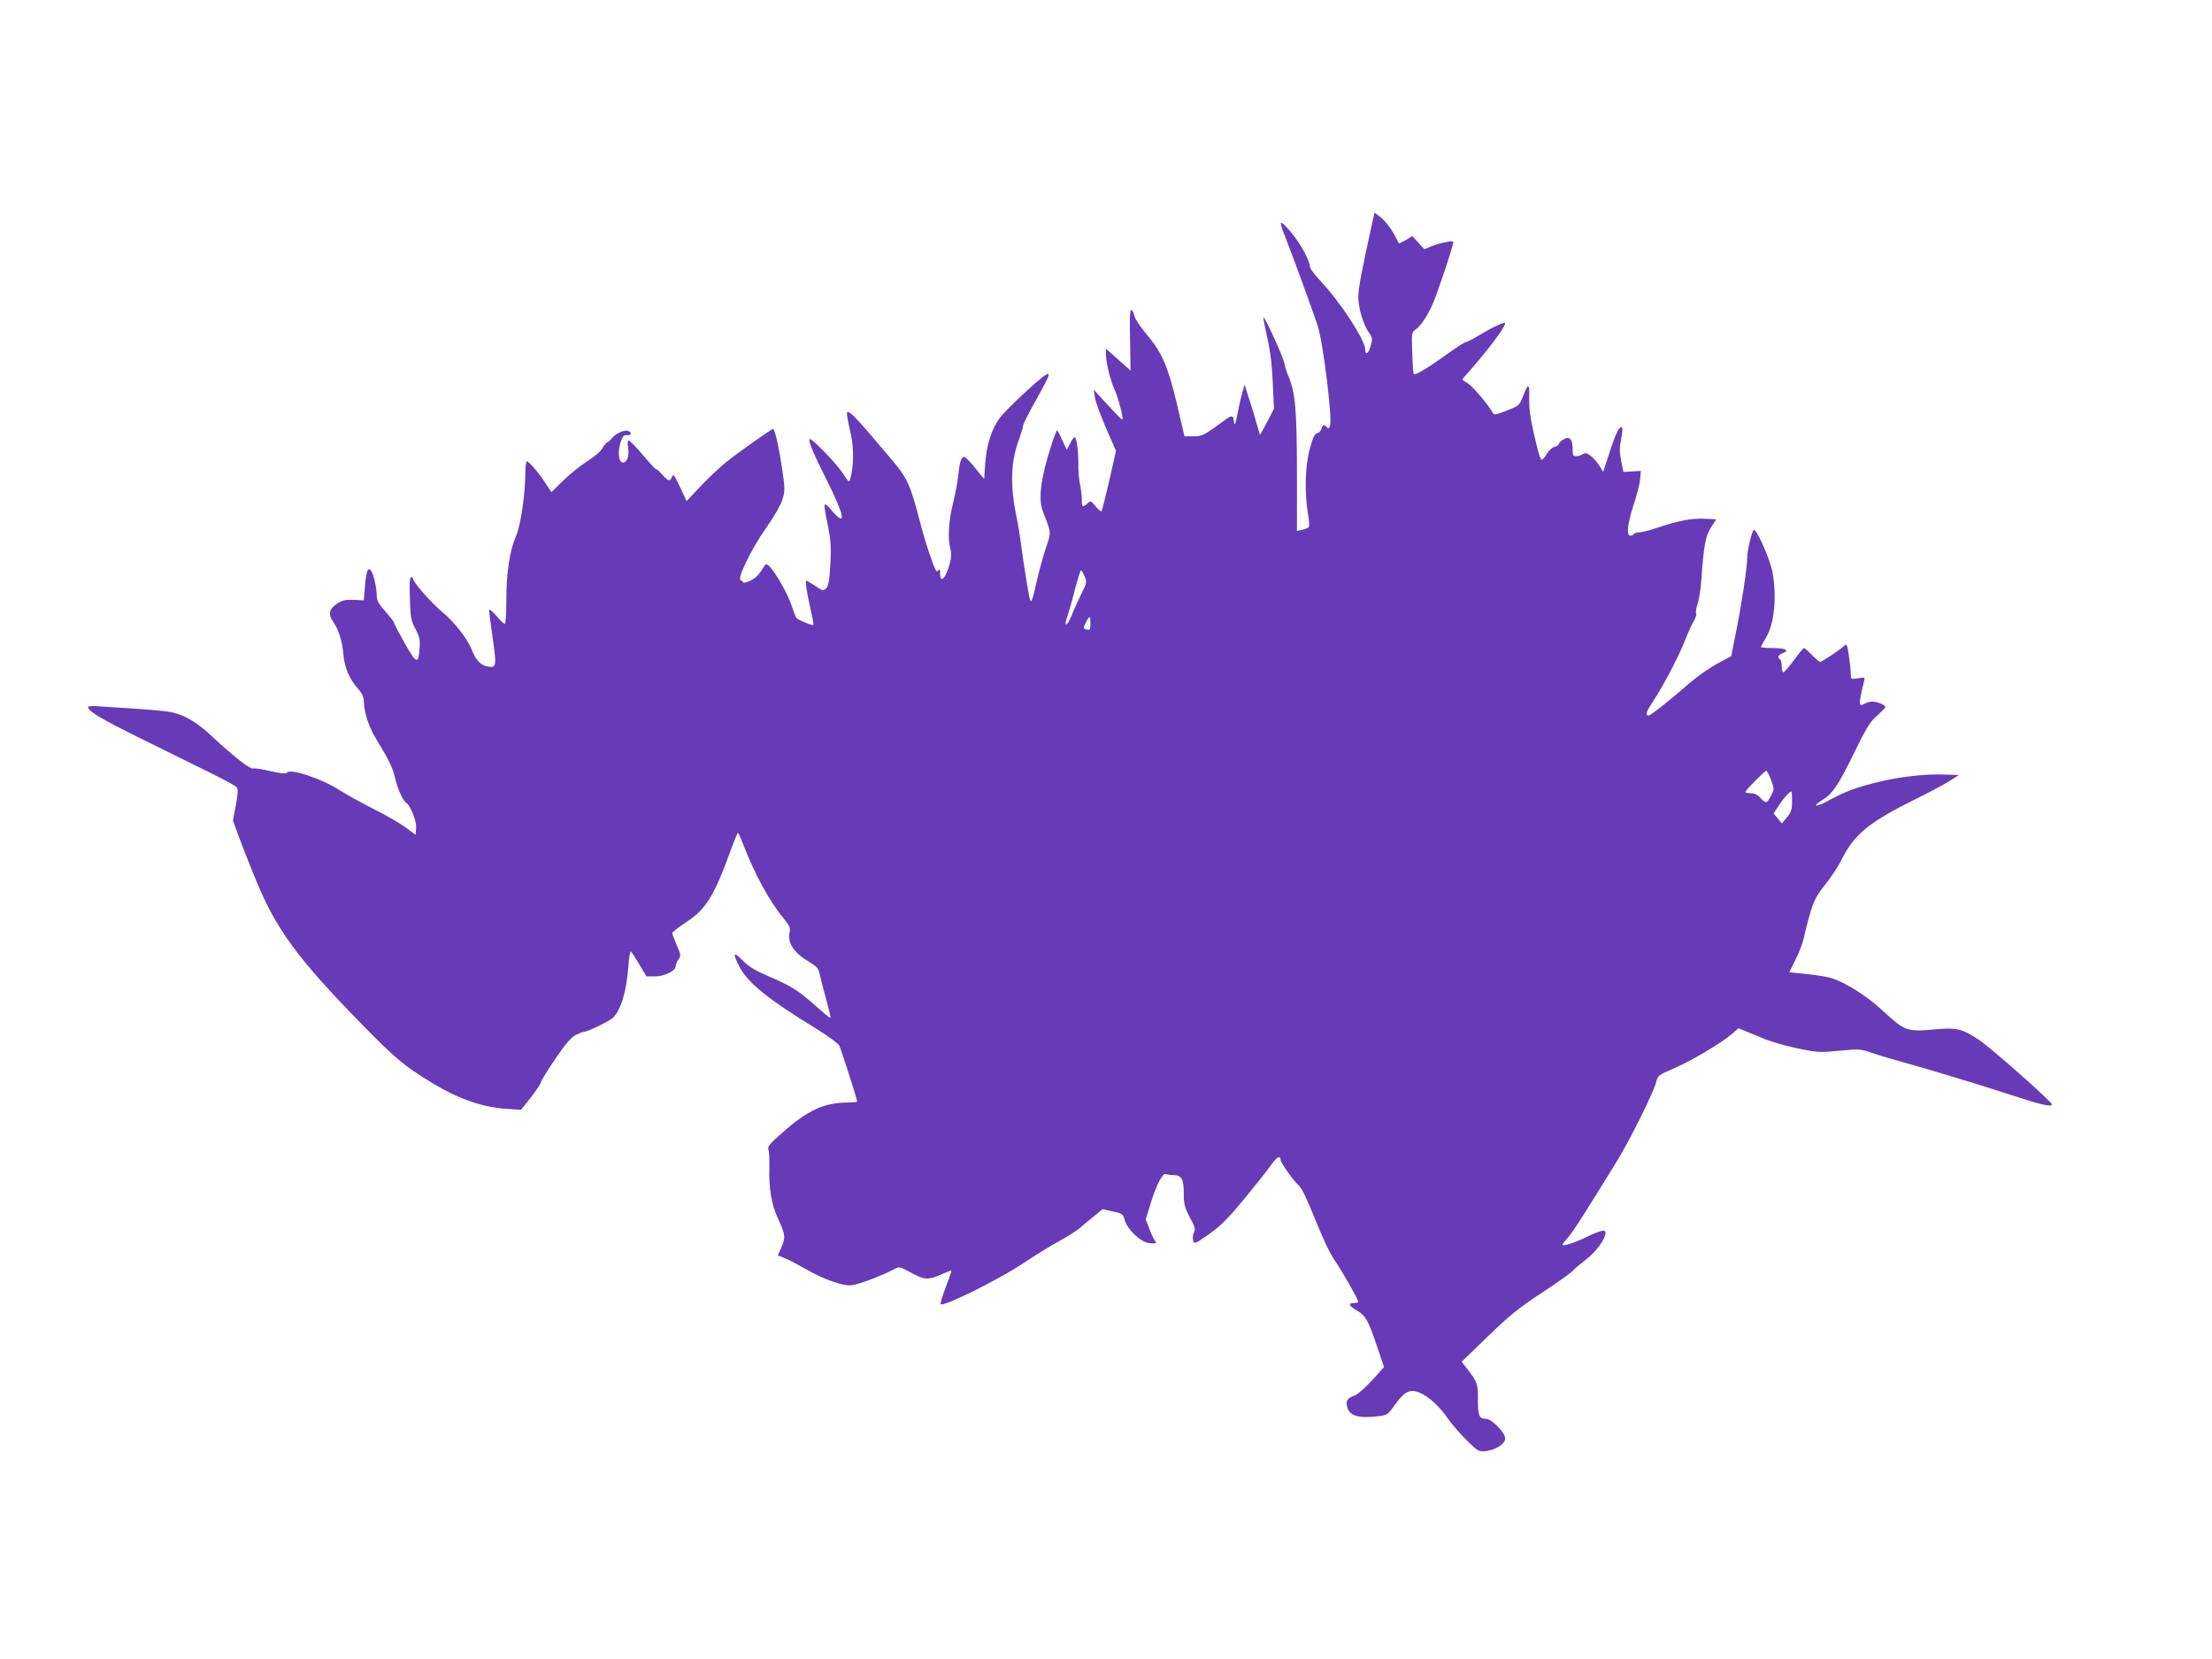 <?xml version="1.0" standalone="no"?>
<!DOCTYPE svg PUBLIC "-//W3C//DTD SVG 20010904//EN"
 "http://www.w3.org/TR/2001/REC-SVG-20010904/DTD/svg10.dtd">
<svg version="1.0" xmlns="http://www.w3.org/2000/svg"
 width="1280pt" height="960pt" viewBox="0 0 1280 960"
 preserveAspectRatio="xMidYMid meet">
<g transform="translate(0,960) scale(0.1,-0.1)"
fill="#673ab7" stroke="none">
<path d="M7942 8317 c-66 -300 -82 -387 -82 -437 0 -62 29 -159 60 -202 23
-32 24 -38 9 -89 -12 -38 -29 -44 -29 -11 0 54 -146 277 -257 394 -34 36 -63
74 -63 85 0 34 -57 138 -111 201 -29 35 -55 59 -57 52 -2 -6 8 -39 22 -73 32
-78 160 -428 191 -522 32 -97 86 -541 71 -581 -5 -13 -9 -15 -18 -6 -17 17
-25 15 -31 -9 -3 -11 -14 -23 -25 -26 -15 -3 -25 -25 -43 -91 -27 -99 -31
-255 -10 -376 7 -38 8 -73 4 -77 -5 -5 -22 -11 -38 -15 l-30 -6 0 344 c-1 356
-9 455 -49 550 -9 20 -20 56 -25 80 -11 46 -120 282 -120 260 -1 -7 10 -61 23
-120 17 -74 27 -154 31 -257 l7 -150 -41 -80 c-23 -44 -41 -75 -41 -70 -1 6
-20 73 -44 150 l-44 139 -15 -54 c-9 -30 -21 -86 -28 -125 -8 -42 -15 -60 -17
-45 -6 50 -10 51 -56 18 -118 -87 -129 -93 -181 -93 l-51 0 -43 185 c-53 221
-86 298 -174 403 -36 43 -69 91 -72 107 -4 17 -11 32 -16 35 -11 7 -13 -28 -9
-210 l2 -139 -71 63 -71 63 0 -33 c0 -47 24 -145 50 -204 21 -46 52 -166 45
-173 -3 -3 -47 43 -134 138 l-32 35 7 -45 c3 -24 33 -104 64 -177 l58 -132
-39 -172 c-22 -95 -42 -175 -45 -178 -3 -3 -18 10 -34 29 -27 33 -29 34 -47
17 -28 -25 -33 -22 -33 22 0 21 -5 63 -11 92 -6 30 -10 79 -9 109 1 72 -10
160 -21 160 -5 0 -17 -16 -27 -37 l-19 -36 -26 56 c-14 32 -28 57 -31 57 -2 0
-18 -42 -34 -92 -60 -185 -75 -307 -47 -378 50 -130 49 -115 16 -214 -16 -50
-39 -134 -51 -186 -36 -155 -34 -155 -58 -14 -12 71 -27 170 -33 219 -6 50
-18 122 -26 160 -39 186 -35 321 14 453 12 34 23 70 23 78 0 9 31 71 69 138
37 66 72 132 76 144 6 21 5 23 -13 13 -37 -20 -233 -203 -267 -250 -47 -63
-76 -155 -84 -263 l-6 -90 -49 60 c-26 33 -54 63 -62 66 -20 8 -30 -20 -38
-99 -4 -38 -18 -114 -31 -167 -26 -101 -32 -208 -15 -266 6 -23 5 -48 -3 -80
-23 -88 -57 -123 -57 -59 0 22 -3 28 -9 18 -5 -7 -11 -9 -14 -4 -16 26 -62
162 -88 263 -63 243 -76 271 -179 392 -36 42 -98 115 -138 162 -40 47 -83 91
-94 97 -24 13 -24 12 7 -131 16 -74 15 -178 -4 -247 -7 -28 -8 -27 -43 27 -37
58 -183 208 -193 199 -9 -10 20 -81 104 -247 101 -203 110 -267 22 -164 -48
56 -49 51 -20 -91 17 -86 19 -121 14 -224 -6 -98 -11 -125 -25 -138 -16 -15
-21 -14 -63 15 -25 16 -48 30 -51 30 -8 0 2 -66 25 -169 11 -46 18 -86 16 -87
-6 -6 -91 29 -99 41 -4 5 -17 39 -29 75 -22 67 -95 194 -128 224 -18 17 -20
16 -44 -24 -17 -28 -39 -48 -66 -61 -23 -10 -41 -14 -41 -9 0 5 -6 10 -14 12
-24 5 63 185 148 304 45 64 83 130 93 162 16 51 16 60 -1 179 -15 106 -40 220
-51 231 -4 5 -205 -137 -280 -198 -40 -33 -106 -96 -147 -140 l-75 -80 -38 82
c-33 69 -40 78 -46 60 -11 -30 -22 -28 -57 12 -17 19 -32 33 -34 30 -3 -2 -37
34 -76 81 -40 47 -77 85 -83 85 -7 0 -9 -12 -5 -34 8 -44 -1 -83 -22 -91 -32
-12 -42 57 -18 125 10 27 18 34 34 32 25 -4 30 16 7 24 -22 9 -72 -14 -94 -42
-11 -13 -23 -24 -28 -24 -4 0 -16 -15 -26 -32 -11 -20 -46 -51 -90 -78 -39
-25 -102 -75 -138 -111 l-68 -67 -35 53 c-42 64 -95 125 -107 125 -5 0 -9 -28
-9 -62 0 -125 -27 -310 -54 -370 -36 -82 -56 -211 -56 -370 0 -78 -4 -138 -9
-138 -5 0 -28 21 -50 48 -23 26 -41 40 -41 32 0 -8 10 -82 21 -163 24 -164 22
-174 -33 -163 -37 7 -65 37 -88 96 -24 62 -100 160 -168 216 -63 51 -172 176
-172 195 0 5 -5 9 -11 9 -8 0 -10 -38 -7 -122 3 -111 6 -128 32 -177 24 -46
28 -63 24 -113 -7 -95 -18 -91 -86 30 -34 60 -62 113 -62 119 0 5 -23 34 -50
65 -41 46 -50 63 -50 93 0 43 -19 125 -33 143 -18 23 -28 -3 -35 -89 l-7 -83
-58 3 c-49 2 -65 -2 -98 -23 -45 -30 -51 -61 -21 -104 32 -46 53 -114 59 -187
6 -78 34 -142 85 -201 25 -28 33 -47 34 -79 2 -62 29 -143 70 -210 71 -116 96
-166 110 -226 14 -62 46 -133 64 -144 25 -15 61 -107 58 -146 l-3 -40 -55 41
c-30 23 -113 71 -185 107 -71 36 -161 86 -199 110 -107 69 -290 129 -307 101
-4 -7 -38 -3 -95 10 -48 11 -93 18 -101 15 -15 -6 -121 78 -233 183 -86 82
-162 127 -238 143 -29 6 -130 15 -225 21 -94 6 -191 12 -214 14 -24 2 -43 -1
-43 -6 0 -23 74 -68 310 -184 140 -69 319 -158 397 -196 79 -39 148 -76 153
-84 8 -9 7 -38 -5 -102 l-17 -90 30 -83 c17 -46 63 -165 104 -264 116 -282
242 -454 607 -827 198 -203 248 -245 414 -346 146 -89 288 -139 423 -148 l89
-6 58 73 c31 40 57 79 57 86 0 7 37 67 82 134 62 90 92 126 120 140 20 10 43
19 50 19 19 0 140 59 162 78 48 44 81 151 92 300 4 50 10 89 14 87 4 -3 26
-36 49 -75 l42 -70 49 0 c55 0 120 32 120 59 0 9 7 27 16 39 15 22 14 27 -10
83 -14 33 -26 64 -26 70 0 5 37 34 83 64 114 76 159 149 258 422 19 51 36 93
39 93 3 0 16 -28 29 -62 67 -175 155 -336 236 -433 33 -40 40 -55 35 -75 -16
-60 20 -120 100 -168 57 -35 66 -44 73 -78 5 -22 17 -73 29 -114 29 -107 37
-140 31 -140 -3 0 -37 29 -77 64 -106 94 -143 118 -268 172 -87 37 -124 59
-160 96 -54 53 -60 45 -22 -30 48 -98 165 -192 459 -372 61 -38 115 -78 122
-91 11 -24 103 -310 103 -323 0 -3 -26 -6 -57 -6 -134 -1 -230 -45 -373 -172
-78 -68 -90 -83 -83 -101 4 -12 6 -56 5 -97 -4 -127 12 -221 52 -306 41 -88
43 -106 16 -165 l-19 -44 32 -12 c18 -6 68 -32 112 -57 121 -70 230 -109 285
-103 41 5 170 54 245 93 30 16 32 15 96 -20 78 -43 100 -44 175 -11 32 14 58
24 60 23 1 -2 -14 -45 -33 -96 -20 -51 -33 -95 -30 -99 17 -16 336 142 478
237 68 45 161 103 208 128 47 26 102 60 121 77 19 17 56 48 83 69 l47 39 59
-13 c56 -12 59 -14 70 -52 17 -55 91 -125 139 -131 43 -5 49 -2 34 15 -5 7
-20 37 -31 67 l-21 55 26 85 c35 115 71 184 90 177 9 -3 28 -6 44 -6 47 0 60
-22 60 -104 0 -64 4 -81 35 -140 30 -55 34 -70 24 -87 -6 -11 -8 -32 -5 -45 7
-25 7 -24 89 32 65 46 107 86 200 198 64 78 136 167 158 199 36 51 59 65 59
36 0 -17 78 -126 104 -147 17 -13 47 -75 96 -197 44 -110 87 -201 114 -239 40
-57 136 -226 136 -240 0 -3 -11 -6 -25 -6 -37 0 -30 -16 18 -44 50 -30 64 -55
118 -214 l38 -113 -70 -77 c-39 -42 -83 -81 -99 -87 -43 -15 -53 -29 -45 -63
12 -56 67 -72 189 -56 43 6 50 11 90 68 55 76 87 91 144 66 53 -24 116 -82
162 -151 22 -31 69 -86 107 -123 65 -65 70 -67 110 -63 57 6 113 42 113 73 0
34 -79 114 -112 114 -39 0 -46 18 -46 111 1 91 -3 101 -65 182 l-29 37 151
146 c126 122 177 164 313 253 90 59 172 118 183 131 11 12 44 40 73 62 55 41
112 118 112 151 0 16 -5 18 -27 13 -16 -4 -50 -18 -78 -32 -54 -28 -136 -56
-143 -49 -3 3 11 22 30 42 30 35 88 124 287 448 71 115 207 389 224 451 10 41
13 43 106 83 100 43 278 149 337 201 l34 30 48 -20 c26 -10 75 -31 110 -45 35
-14 118 -38 185 -52 116 -24 128 -24 242 -13 118 11 121 10 195 -15 41 -14
118 -37 170 -51 144 -40 405 -118 605 -183 192 -63 250 -77 259 -63 6 11 -345
322 -423 375 -93 62 -127 71 -234 62 -192 -16 -186 -18 -334 117 -80 73 -197
148 -276 175 -23 9 -89 20 -147 26 l-106 11 38 77 c21 42 43 101 48 130 6 30
22 93 36 140 22 71 37 100 86 160 32 41 72 101 89 134 77 157 160 226 440 364
79 39 167 86 194 104 l50 32 -85 3 c-110 4 -260 -13 -385 -44 -129 -32 -189
-55 -281 -105 -73 -41 -105 -40 -40 1 60 36 92 84 182 267 73 150 94 185 135
221 27 24 49 47 49 51 0 12 -48 31 -76 31 -13 0 -33 -5 -44 -12 -10 -7 -22 -9
-26 -5 -6 6 3 60 23 136 6 22 4 23 -36 16 -41 -7 -41 -6 -41 24 0 16 -5 64
-11 105 -10 67 -13 73 -26 60 -21 -21 -130 -94 -140 -94 -5 0 -27 18 -48 40
-21 22 -42 40 -46 40 -4 0 -30 -31 -58 -70 -28 -38 -56 -70 -61 -70 -6 0 -10
15 -10 34 0 19 -4 38 -10 41 -17 11 -11 25 16 35 42 16 17 30 -57 30 -38 0
-69 3 -69 6 0 4 13 28 29 54 49 79 64 239 37 383 -14 69 -82 227 -105 241 -11
7 -41 -117 -41 -169 0 -52 -36 -288 -67 -436 l-25 -126 -82 -44 c-44 -24 -114
-73 -156 -109 -119 -104 -228 -190 -239 -190 -23 0 -17 19 30 90 60 92 151
267 185 358 14 37 35 82 46 99 10 18 17 37 13 43 -4 6 0 32 9 58 8 26 18 88
21 137 14 198 24 253 56 303 l30 47 -63 3 c-77 4 -152 -10 -272 -50 -50 -17
-101 -30 -113 -29 -12 0 -25 -4 -28 -9 -3 -6 -13 -10 -21 -10 -24 0 -17 70 20
181 19 57 35 124 37 149 l4 45 -51 -3 -50 -3 -13 64 c-10 51 -10 77 0 126 6
34 9 65 5 68 -13 13 -37 -35 -72 -145 l-37 -112 -21 34 c-12 19 -34 45 -50 57
-23 18 -32 20 -47 11 -10 -7 -28 -12 -39 -12 -17 0 -20 7 -20 44 0 57 -20 75
-55 52 -14 -9 -25 -21 -25 -26 0 -5 -11 -12 -25 -16 -13 -3 -33 -21 -44 -40
-11 -19 -24 -34 -30 -34 -5 0 -16 28 -24 63 -41 165 -50 226 -48 297 3 84 -6
85 -37 5 -21 -53 -19 -52 -106 -86 -57 -21 -60 -22 -70 -4 -32 54 -121 157
-148 171 -30 16 -30 16 -11 37 125 140 233 282 233 307 0 11 -73 -23 -161 -76
-31 -19 -62 -34 -68 -34 -6 0 -52 -30 -103 -66 -110 -80 -188 -127 -197 -119
-3 4 -7 60 -9 125 -4 117 -3 119 22 135 25 16 67 80 94 140 29 65 122 343 122
366 0 9 -79 -7 -127 -26 l-41 -17 -35 38 -34 38 -38 -23 c-21 -12 -39 -21 -40
-19 -1 2 -10 19 -20 38 -25 49 -63 97 -95 120 l-26 19 -12 -52z m-1666 -2052
c14 -34 13 -38 -19 -102 -19 -38 -44 -94 -56 -125 -26 -65 -48 -70 -25 -6 8
23 21 69 30 102 26 104 45 166 50 166 3 0 12 -16 20 -35z m34 -274 c0 -34 -3
-38 -20 -34 -24 6 -24 6 -5 43 20 40 25 38 25 -9z m3938 -903 c18 -49 19 -56
5 -83 -28 -56 -33 -57 -63 -25 -19 21 -38 30 -59 30 -17 0 -31 3 -31 7 0 10
112 123 121 123 4 0 16 -24 27 -52z m122 -125 c0 -49 -5 -63 -30 -93 l-29 -35
-24 29 -24 29 34 51 c29 44 59 76 70 76 2 0 3 -26 3 -57z"/>
</g>
</svg>
